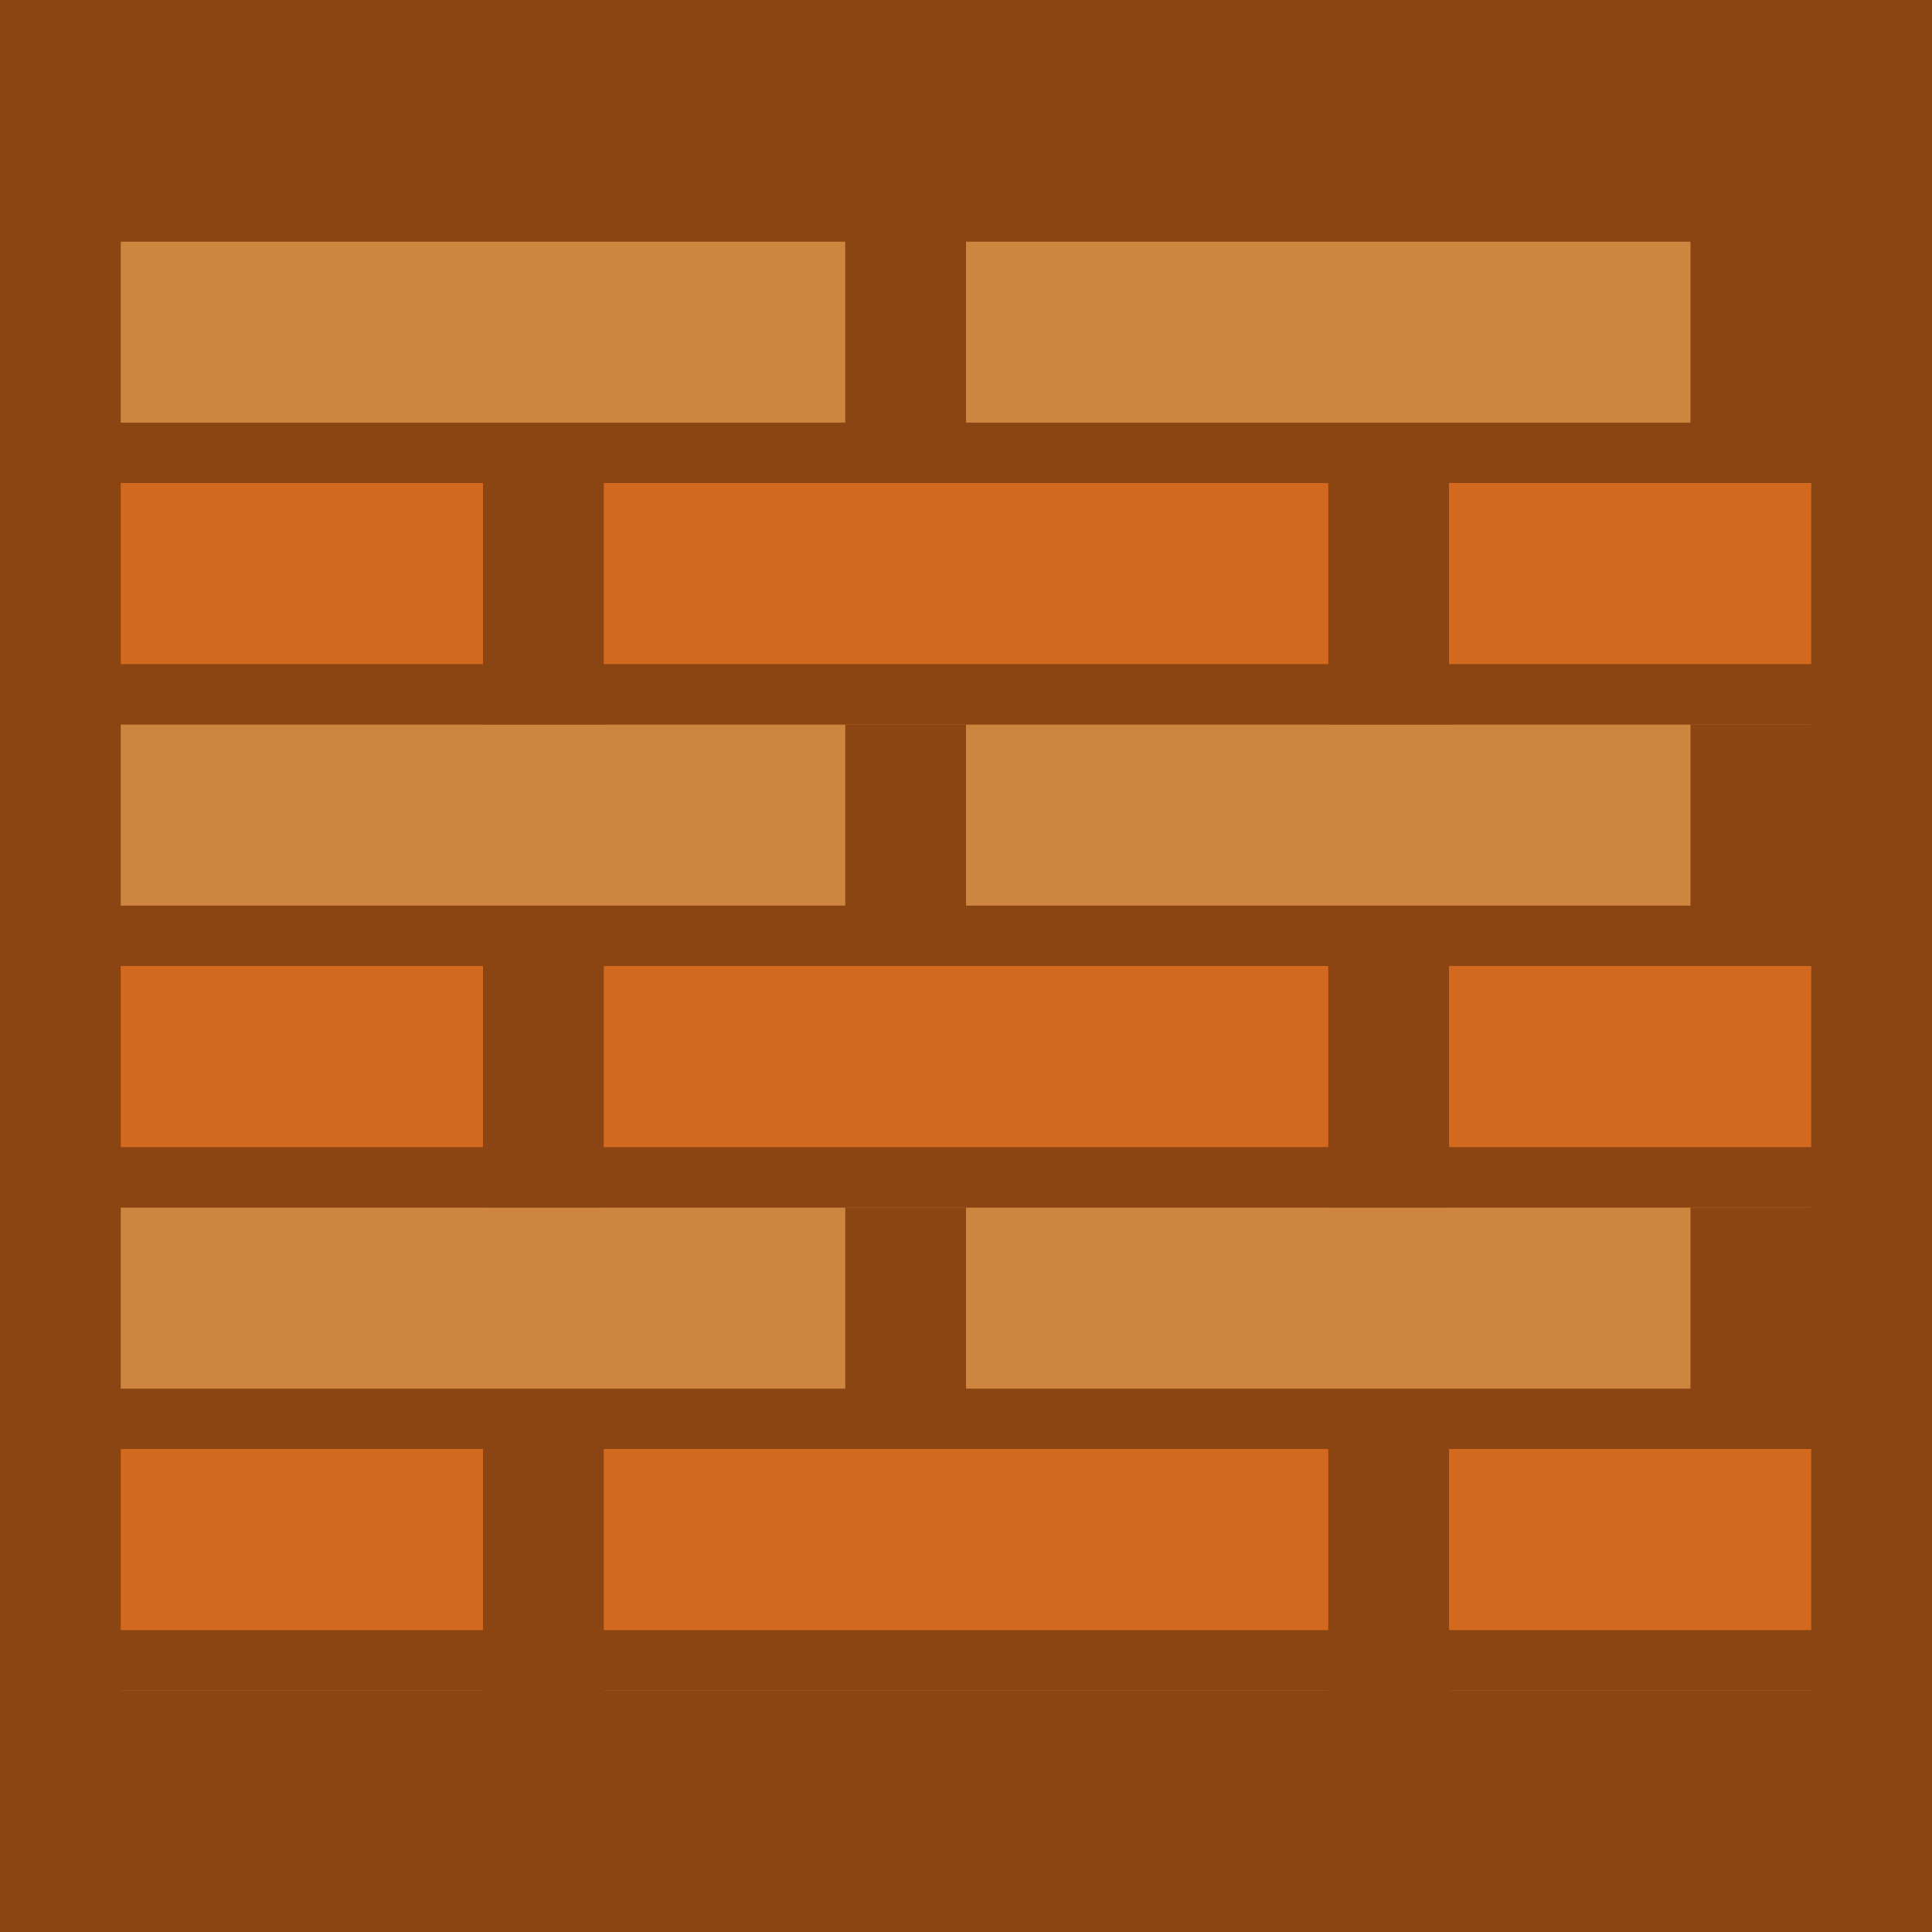 <svg width="32" height="32" viewBox="0 0 32 32" xmlns="http://www.w3.org/2000/svg">
  <!-- Background -->
  <rect width="32" height="32" fill="#8B4513"/>
  
  <!-- Brick pattern -->
  <!-- Top row -->
  <rect x="2" y="4" width="12" height="4" fill="#CD853F"/>
  <rect x="16" y="4" width="12" height="4" fill="#CD853F"/>
  
  <!-- Second row -->
  <rect x="2" y="8" width="6" height="4" fill="#D2691E"/>
  <rect x="10" y="8" width="12" height="4" fill="#D2691E"/>
  <rect x="24" y="8" width="6" height="4" fill="#D2691E"/>
  
  <!-- Third row -->
  <rect x="2" y="12" width="12" height="4" fill="#CD853F"/>
  <rect x="16" y="12" width="12" height="4" fill="#CD853F"/>
  
  <!-- Fourth row -->
  <rect x="2" y="16" width="6" height="4" fill="#D2691E"/>
  <rect x="10" y="16" width="12" height="4" fill="#D2691E"/>
  <rect x="24" y="16" width="6" height="4" fill="#D2691E"/>
  
  <!-- Fifth row -->
  <rect x="2" y="20" width="12" height="4" fill="#CD853F"/>
  <rect x="16" y="20" width="12" height="4" fill="#CD853F"/>
  
  <!-- Bottom row -->
  <rect x="2" y="24" width="6" height="4" fill="#D2691E"/>
  <rect x="10" y="24" width="12" height="4" fill="#D2691E"/>
  <rect x="24" y="24" width="6" height="4" fill="#D2691E"/>
  
  <!-- Mortar lines -->
  <rect x="0" y="3" width="32" height="1" fill="#8B4513"/>
  <rect x="0" y="7" width="32" height="1" fill="#8B4513"/>
  <rect x="0" y="11" width="32" height="1" fill="#8B4513"/>
  <rect x="0" y="15" width="32" height="1" fill="#8B4513"/>
  <rect x="0" y="19" width="32" height="1" fill="#8B4513"/>
  <rect x="0" y="23" width="32" height="1" fill="#8B4513"/>
  <rect x="0" y="27" width="32" height="1" fill="#8B4513"/>
</svg>

